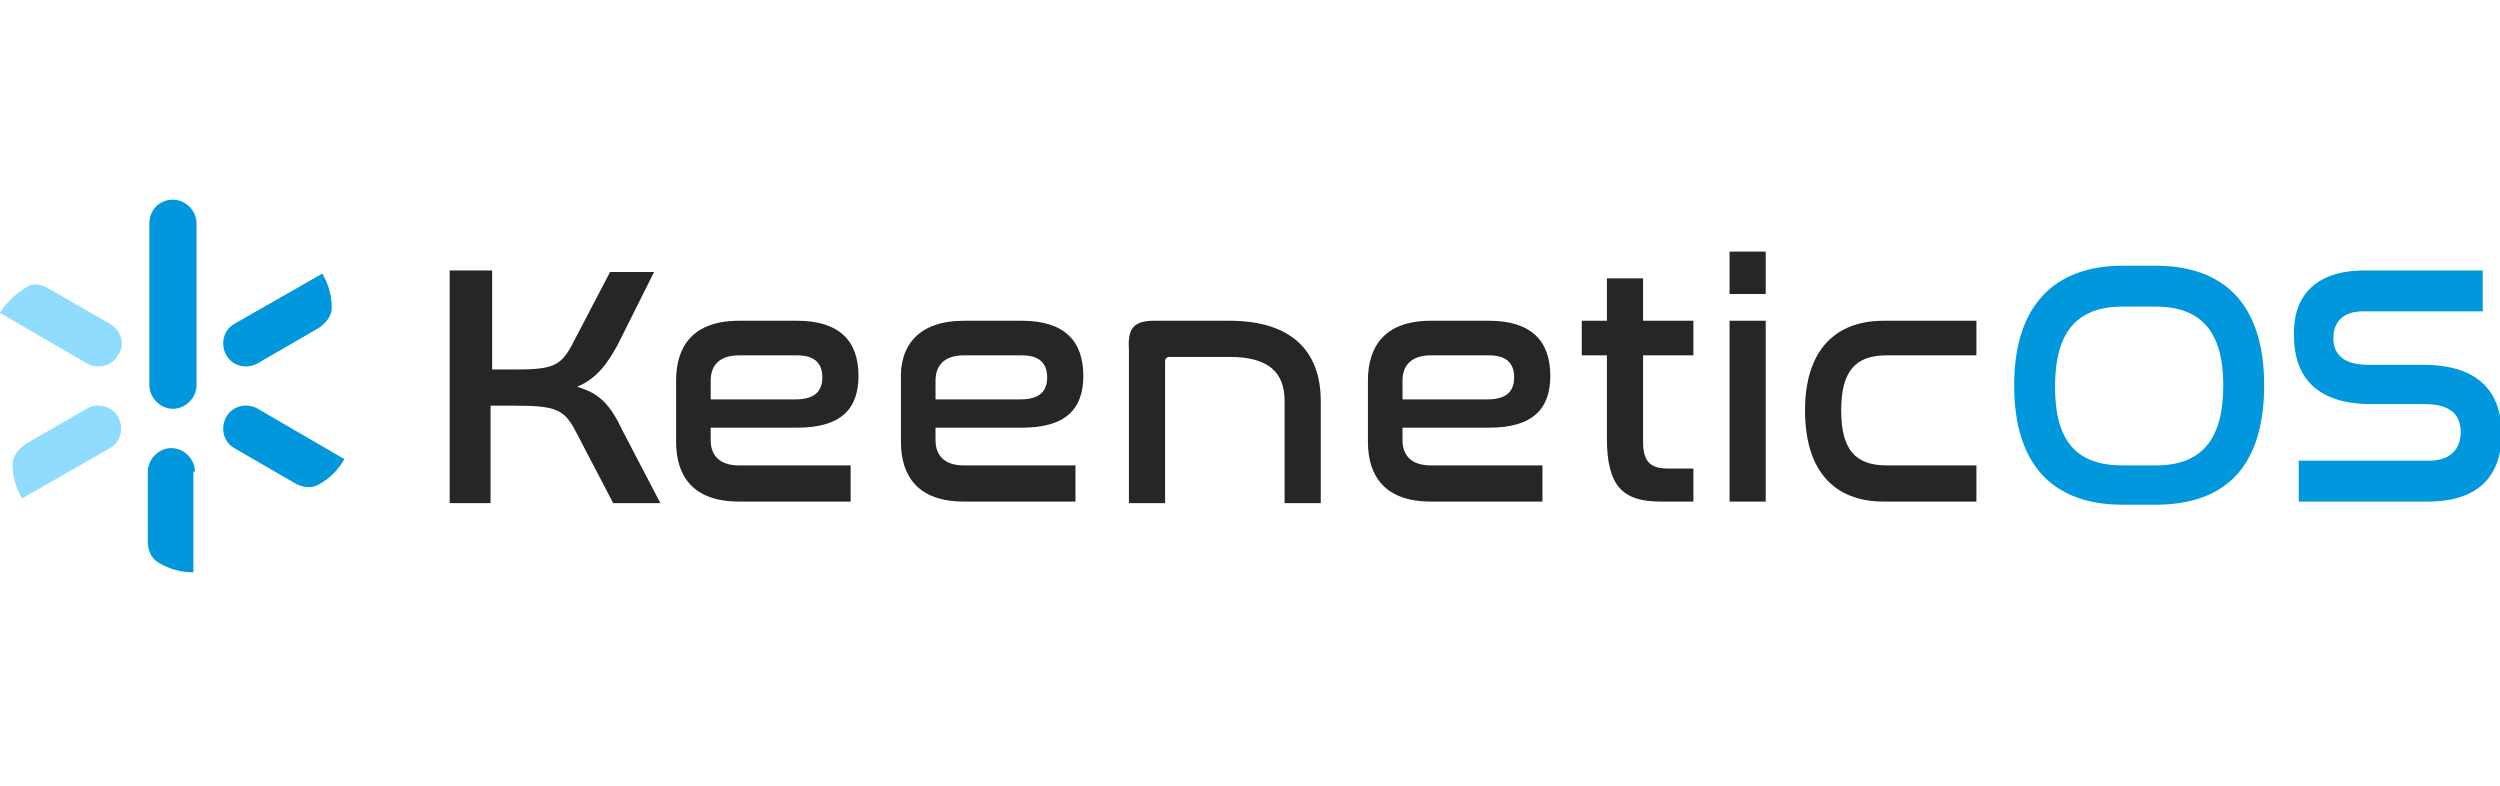 <?xml version="1.0" encoding="utf-8"?>
<!-- Generator: Adobe Illustrator 28.2.0, SVG Export Plug-In . SVG Version: 6.00 Build 0)  -->
<svg version="1.1" id="Layer_1" xmlns="http://www.w3.org/2000/svg" xmlns:xlink="http://www.w3.org/1999/xlink" x="0px" y="0px"
	 viewBox="0 0 159 50" style="enable-background:new 0 0 159 50;" xml:space="preserve">
<style type="text/css">
	.st0{fill:#0097DC;}
	.st1{fill:#8FDCFF;}
	.st2{fill:#282526;}
</style>
<path class="st0" d="M11,12.7c0.8,0,1.5,0.7,1.5,1.5v10.3c0,0.8-0.7,1.5-1.5,1.5c-0.8,0-1.5-0.7-1.5-1.5V14.2
	C9.5,13.4,10.1,12.7,11,12.7z"/>
<path class="st0" d="M12.4,30c0-0.8-0.7-1.5-1.5-1.5c-0.8,0-1.5,0.7-1.5,1.5v4.4c0,0.6,0.2,1.1,0.7,1.4c0.7,0.4,1.4,0.6,2.2,0.6V30z
	"/>
<path class="st0" d="M16.4,26c-0.7-0.4-1.6-0.2-2,0.5c-0.4,0.7-0.2,1.6,0.5,2l3.8,2.2c0.5,0.3,1.1,0.4,1.6,0.1
	c0.7-0.4,1.2-0.9,1.6-1.6L16.4,26z"/>
<path class="st0" d="M14.9,20.6c-0.7,0.4-0.9,1.3-0.5,2c0.4,0.7,1.3,0.9,2,0.5l3.8-2.2c0.5-0.3,0.9-0.8,0.9-1.3
	c0-0.8-0.2-1.5-0.6-2.2L14.9,20.6z"/>
<path class="st1" d="M5.5,23.1c0.7,0.4,1.6,0.2,2-0.5C8,21.9,7.7,21,7,20.6l-4-2.3c-0.4-0.2-0.8-0.3-1.2-0.1c-0.7,0.4-1.4,1-1.8,1.7
	L5.5,23.1z"/>
<path class="st1" d="M7,28.5c0.7-0.4,0.9-1.3,0.5-2c-0.4-0.7-1.3-0.9-2-0.5l-3.8,2.2c-0.5,0.3-0.9,0.8-0.9,1.3
	c0,0.8,0.2,1.5,0.6,2.2L7,28.5z"/>
<path class="st0" d="M150.4,17.2h7.5v2.6h-7.6c-1.3,0-1.9,0.7-1.9,1.7c0,0.9,0.5,1.7,2.2,1.7h3.5c4,0,5,2.2,5,4.4
	c0,2.5-1.3,4.3-4.7,4.3h-8.2v-2.6h8.3c1.4,0,2-0.8,2-1.8c0-1-0.5-1.8-2.3-1.8h-3.4c-3.9,0-4.9-2.2-4.9-4.3
	C145.8,19,147.1,17.2,150.4,17.2z"/>
<path class="st0" d="M135,16.9h2.1c4.4,0,6.9,2.5,6.9,7.6c0,5.1-2.4,7.6-6.9,7.6H135c-4.4,0-6.9-2.5-6.9-7.6
	C128.1,19.5,130.6,16.9,135,16.9z M137.1,19.5H135c-2.9,0-4.3,1.6-4.3,5.1c0,3.5,1.4,5,4.3,5h2.1c2.9,0,4.3-1.6,4.3-5.1
	C141.4,21.1,140,19.5,137.1,19.5z"/>
<path class="st2" d="M119.8,20.4h5.9v2.2H120c-2,0-2.9,1-2.9,3.5s0.9,3.5,2.9,3.5h5.7v2.3h-5.9c-3.1,0-5-1.9-5-5.8
	C114.8,22.3,116.7,20.4,119.8,20.4z"/>
<path class="st2" d="M110,20.4h2.3v11.5H110V20.4z M110,16h2.3v2.7H110V16z"/>
<path class="st2" d="M100.6,20.4h1.6v-2.7h2.3v2.7h3.2v2.2h-3.2v5.5c0,1.3,0.5,1.7,1.6,1.7h1.6v2.1h-2.1c-2.4,0-3.4-1-3.4-4v-5.3
	h-1.6V20.4z"/>
<path class="st2" d="M91,20.4h3.7c2.7,0,3.9,1.3,3.9,3.5c0,2.1-1.1,3.3-3.9,3.3h-5.5v0.8c0,0.9,0.5,1.6,1.8,1.6h7.1v2.3H91
	c-2.9,0-4-1.6-4-3.8v-3.9C87,22,88.1,20.4,91,20.4z M89.2,24.2v1.2h5.4c1.2,0,1.7-0.5,1.7-1.4c0-0.9-0.5-1.4-1.6-1.4H91
	C89.7,22.6,89.2,23.3,89.2,24.2z"/>
<path class="st2" d="M73.4,20.4h4.8c3.9,0,5.8,1.9,5.8,5.1v6.5h-2.3v-6.5c0-1.8-1-2.8-3.5-2.8h-3.8c-0.2,0-0.3,0.1-0.3,0.3v9h-2.3
	v-9.8C71.7,20.8,72.2,20.4,73.4,20.4z"/>
<path class="st2" d="M61.3,20.4H65c2.7,0,3.9,1.3,3.9,3.5c0,2.1-1.1,3.3-3.9,3.3h-5.5v0.8c0,0.9,0.5,1.6,1.8,1.6h7.1v2.3h-7.1
	c-2.9,0-4-1.6-4-3.8v-3.9C57.2,22,58.4,20.4,61.3,20.4z M59.5,24.2v1.2h5.4c1.2,0,1.7-0.5,1.7-1.4c0-0.9-0.5-1.4-1.6-1.4h-3.7
	C60,22.6,59.5,23.3,59.5,24.2z"/>
<path class="st2" d="M47,20.4h3.7c2.7,0,3.9,1.3,3.9,3.5c0,2.1-1.1,3.3-3.9,3.3h-5.5v0.8c0,0.9,0.5,1.6,1.8,1.6h7.1v2.3H47
	c-2.9,0-4-1.6-4-3.8v-3.9C43,22,44.1,20.4,47,20.4z M45.2,24.2v1.2h5.4c1.2,0,1.7-0.5,1.7-1.4c0-0.9-0.5-1.4-1.6-1.4H47
	C45.7,22.6,45.2,23.3,45.2,24.2z"/>
<path class="st2" d="M28.7,17.2h2.6v6.3h1.4c2.5,0,3-0.2,3.8-1.8l2.3-4.4h2.8l-2.3,4.6c-0.7,1.3-1.4,2.2-2.6,2.7
	c1.4,0.4,2.1,1.1,2.9,2.8l2.4,4.6H39l-2.3-4.4c-0.8-1.6-1.3-1.8-4.1-1.8h-1.4v6.2h-2.6V17.2z"/>
</svg>
